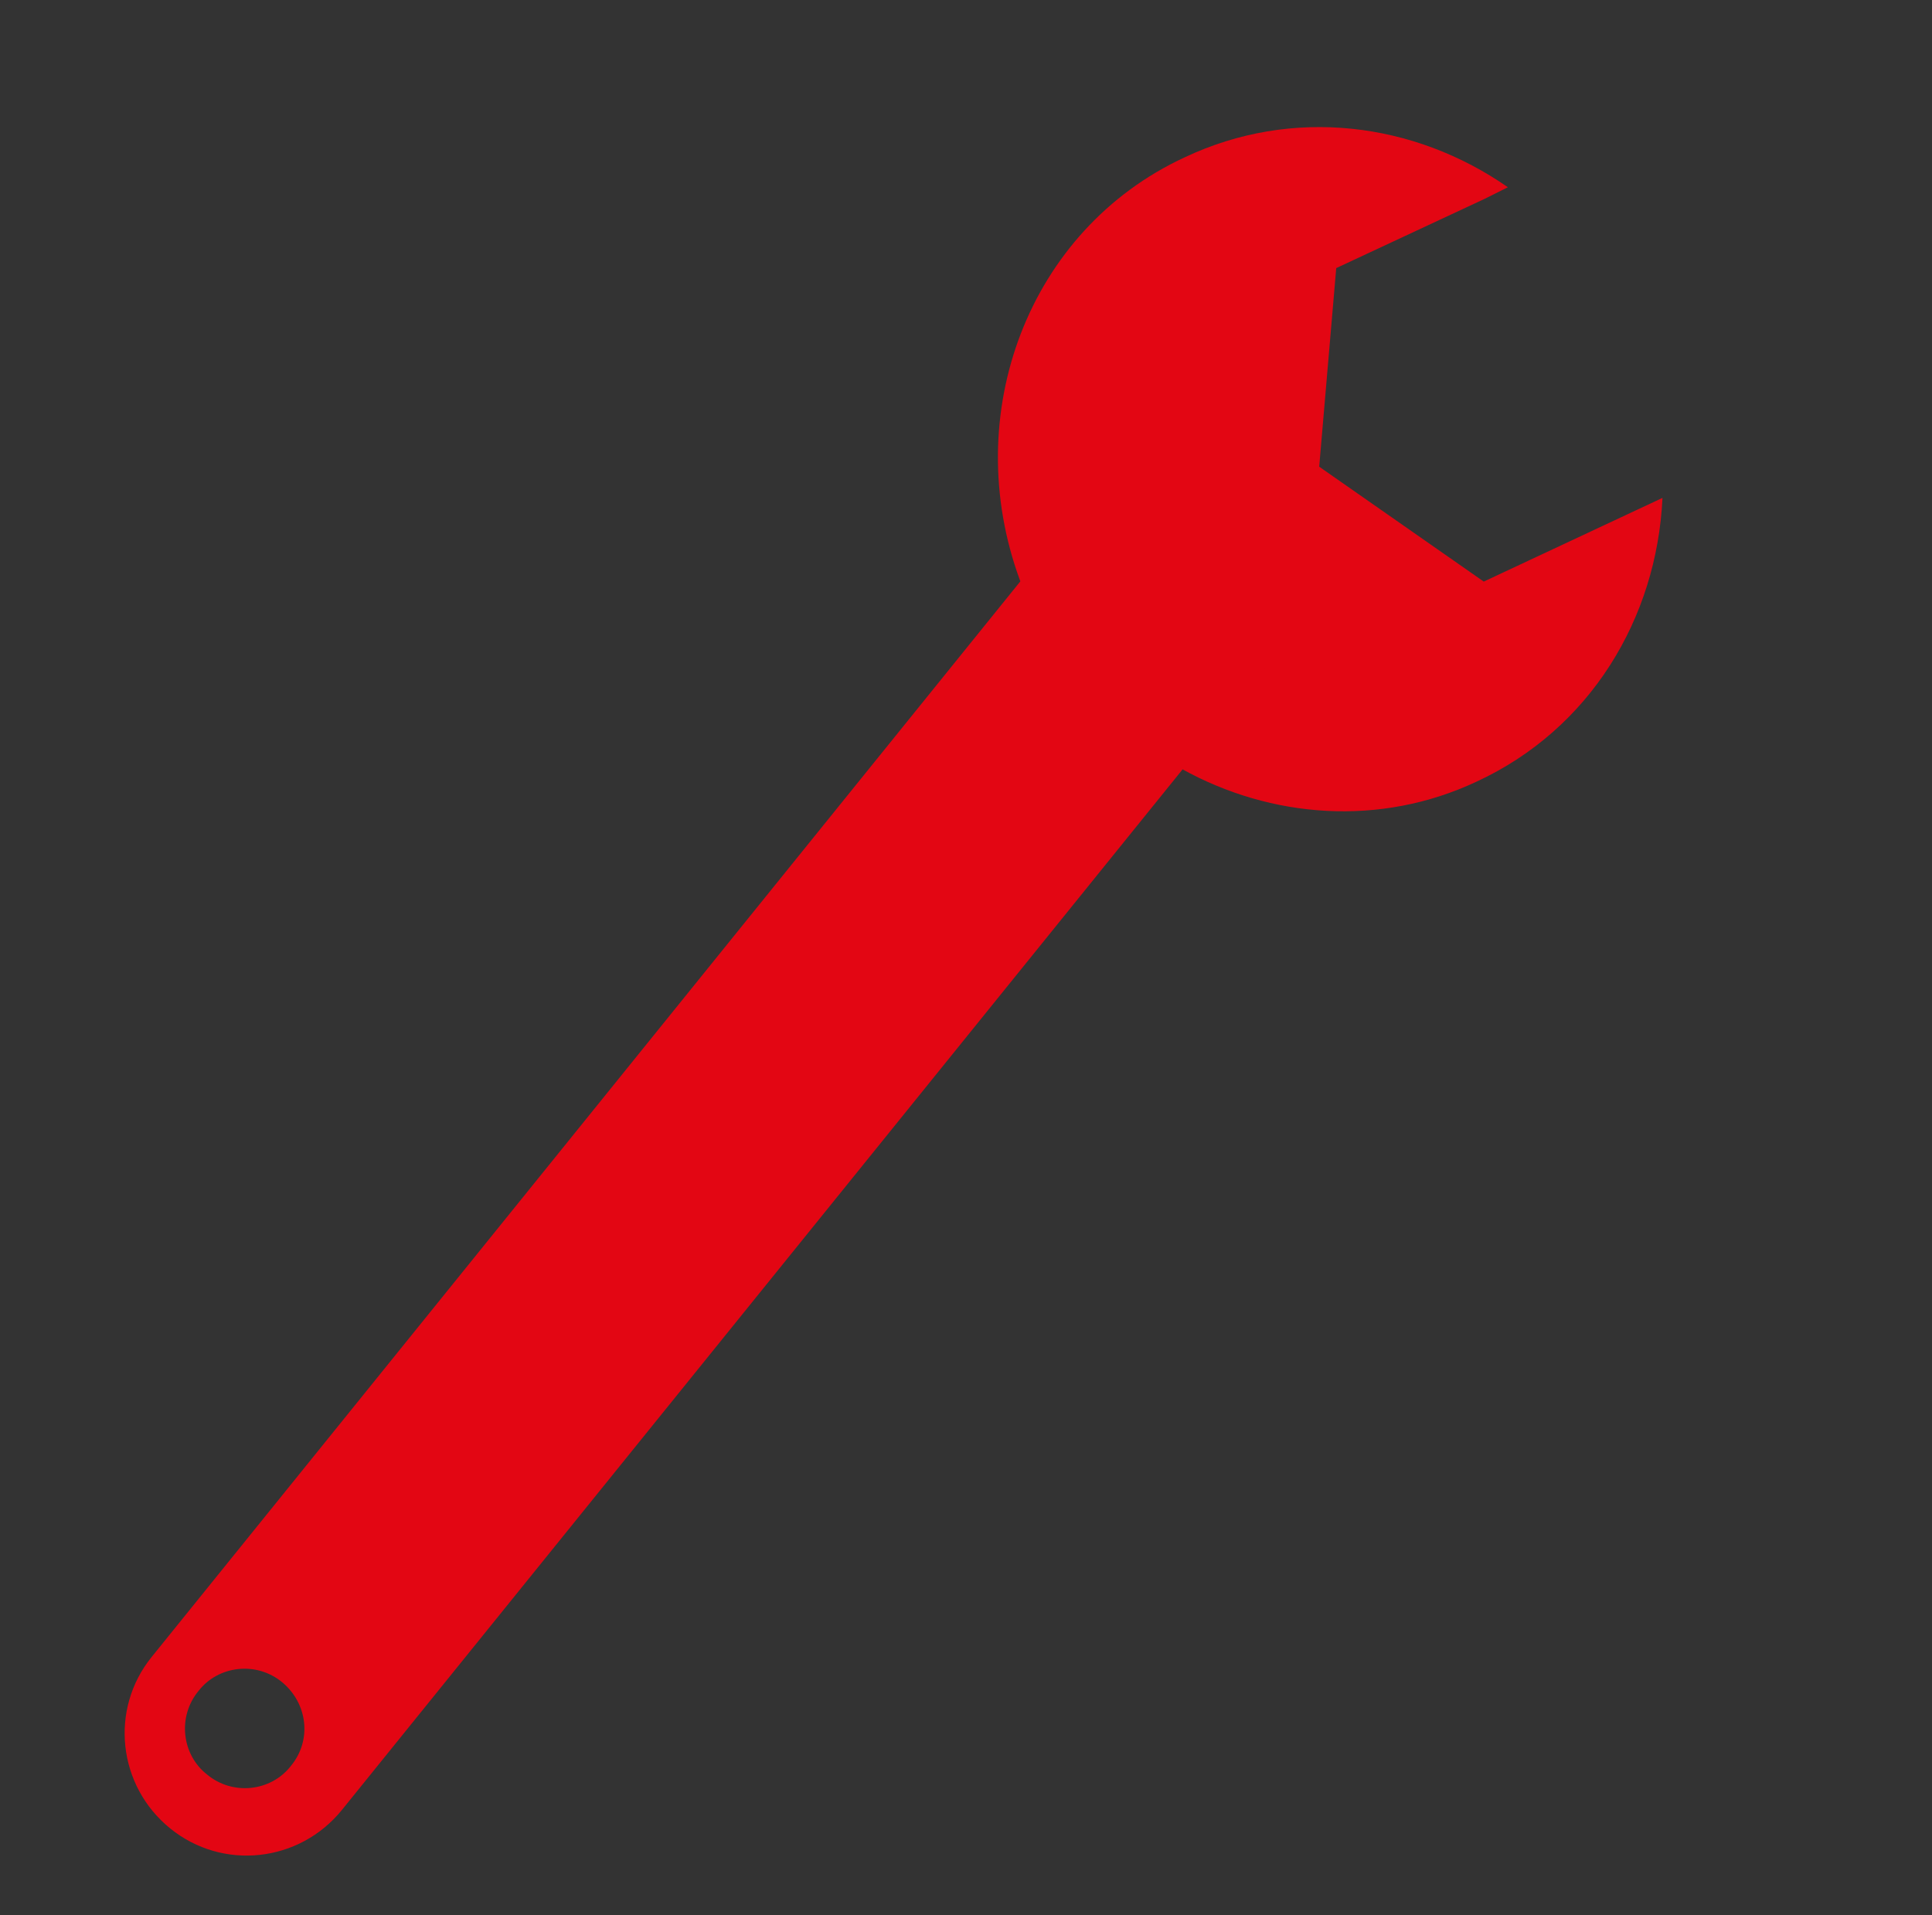 <?xml version="1.0" encoding="utf-8"?>
<!-- Generator: Adobe Illustrator 20.1.0, SVG Export Plug-In . SVG Version: 6.00 Build 0)  -->
<svg version="1.1" id="Ebene_1" xmlns="http://www.w3.org/2000/svg" xmlns:xlink="http://www.w3.org/1999/xlink" x="0px" y="0px"
	 viewBox="0 0 136.2 135" style="enable-background:new 0 0 136.2 135;" xml:space="preserve">
<rect x="0" y="0" width="136.2" height="135" fill="#333333" stroke="none"/>
<style type="text/css">
	.st0{fill:#006633;stroke:#006633;stroke-miterlimit:10;}
	.st1{fill:#FFFFFF;stroke:#006633;stroke-miterlimit:10;}
	.st2{fill:none;stroke:#006633;stroke-width:4;stroke-miterlimit:10;}
	.st3{fill:#E3061C;}
	.st4{fill:#FFFFFF;}
	.st5{fill:#E30613;}
	.st6{fill:none;}
	.st7{fill:#006633;}
</style>
<polygon class="st0" points="-436.7,95.2 -512.4,74.6 -512.4,-8.1 -436.7,-24.1 "/>
<g>
	<path class="st1" d="M-461.7,71.6l-10.2-20.3c-3.6-6.7-5.7-10.8-7.6-14.9l-0.2,0c-1.8,3.9-3.6,7.4-6.8,13.2l-7.5,14.6l-7.8-1.8
		l18-31.9L-497,4.4l6.8-1.3l6.2,11.8c2,3.7,3.5,6.6,5,9.9l0.3,0c1.7-3.8,3.3-6.8,5.5-11l8.4-15.4l10.3-1.9l-19.8,33.6l26,44.5
		L-461.7,71.6z"/>
</g>
<rect x="-443.9" y="-8.8" class="st2" width="50.9" height="88.7"/>
<line class="st2" x1="-418.8" y1="4.9" x2="-395.4" y2="4.9"/>
<line class="st2" x1="-418.8" y1="19.7" x2="-395.4" y2="19.7"/>
<line class="st2" x1="-418.8" y1="34.5" x2="-395.4" y2="34.5"/>
<line class="st2" x1="-418.8" y1="49.3" x2="-395.4" y2="49.3"/>
<line class="st2" x1="-418.8" y1="64.1" x2="-395.4" y2="64.1"/>
<line class="st2" x1="-445.4" y1="4.9" x2="-422" y2="4.9"/>
<line class="st2" x1="-445.4" y1="19.7" x2="-422" y2="19.7"/>
<line class="st2" x1="-445.4" y1="34.5" x2="-422" y2="34.5"/>
<line class="st2" x1="-445.4" y1="49.3" x2="-422" y2="49.3"/>
<line class="st2" x1="-445.4" y1="64.1" x2="-422" y2="64.1"/>
<g>
	<g>
		<polygon class="st3" points="-510.4,-199.1 -510.4,-116.5 -434.7,-95.9 -434.7,-215.2 		"/>
	</g>
</g>
<g>
	<path class="st4" d="M-493.7-173.8c1.7,4.6,3.7,8.2,5.4,10.8c0.1,0.2,1,1.5,1.9,2.8c6.1,8.5,14.9,14.3,14.9,14.3
		c6.6,4.4,11.7,5.8,20.4,8.2c2.6,0.7,6.2,1.6,8.2-0.3c0.8-0.8,1.5-2.3,1.2-3.5c-1.2-4-13.3-3.6-18.6-3.5c-3.7,0.1-9.6,1-21.5,2.9
		c-2.8,0.4-7.2,1.2-12.8,2.9c-10.2,3.2-10.9,5.7-11,6.4c-0.5,2.4,1.5,5.8,3.8,6.1c8.4,1.1,16.7-40.8,14.6-51.2
		c-0.3-1.3-0.9-4.2-2.9-5c-1.5-0.5-3.5,0.2-4.4,1.5C-495.1-181-495.9-179.8-493.7-173.8z"/>
	<path class="st4" d="M-501.8-126.1c-0.1,0-0.3,0-0.4,0c-1.1-0.1-2.1-0.9-3-2c-1-1.4-1.5-3.3-1.3-4.7c0.4-2.2,4.3-4.5,11.4-6.8
		c0.5-0.1,0.9-0.3,1.3-0.4c2.2-6.8,4-15.2,5-22.5c-0.1-0.1-0.1-0.2-0.1-0.2c-2.2-3.5-4-7.1-5.4-10.9l0,0c-2.1-5.7-1.6-7.3-1.1-8
		c1.1-1.5,3.3-2.2,5-1.6c2.3,0.8,3,4,3.2,5.3c0.6,3.1,0.4,8.7-0.5,15.3c0.4,0.5,0.9,1.4,1.6,2.3c6,8.3,14.6,14.1,14.7,14.1
		c0.9,0.6,1.8,1.1,2.7,1.6c3.7-0.5,6.2-0.8,8.1-0.8c5.8-0.2,17.8-0.5,19.1,3.8c0.4,1.4-0.3,3.1-1.3,4c-2.3,2.2-6.4,1-8.6,0.4
		c-7.3-2-12.2-3.3-17.5-6.4c-3.3,0.5-7.6,1.1-13.1,2c-2.4,0.4-6.1,1-10.9,2.4c-1.7,5-3.6,9.2-5.7,11.4
		C-499.6-126.7-500.7-126.1-501.8-126.1z M-494.1-138.9c-0.2,0.1-0.4,0.1-0.6,0.2c-9.2,2.9-10.5,5.2-10.7,6
		c-0.2,1.1,0.2,2.7,1.1,3.9c0.7,0.9,1.5,1.5,2.3,1.6c0.9,0.1,1.8-0.4,2.8-1.4C-497.5-130.5-495.7-134.3-494.1-138.9z M-467.2-143.8
		c4.8,2.5,9.4,3.8,16.1,5.6c3,0.8,6.1,1.4,7.7-0.2c0.7-0.7,1.3-2,1-3c-1.1-3.6-13.5-3.3-18.1-3.1
		C-462.2-144.4-464.3-144.2-467.2-143.8z M-487.8-161.2c-1,6.9-2.7,14.5-4.7,20.9c4.6-1.3,8.3-1.9,10.4-2.2
		c4.9-0.8,8.8-1.4,11.9-1.8c-0.5-0.3-1.1-0.7-1.6-1c-0.1-0.1-8.9-5.9-15-14.4C-487.2-160.3-487.5-160.8-487.8-161.2z M-491.6-182.5
		c-1.1,0-2.3,0.6-2.9,1.4c-0.6,0.8-0.1,3.4,1.2,7.1l0,0c1.3,3.5,2.8,6.7,4.8,9.9c0.7-5.9,0.9-11,0.4-13.7c-0.2-1.2-0.8-3.9-2.6-4.6
		C-491-182.5-491.3-182.5-491.6-182.5z"/>
</g>
<g>
	<path class="st5" d="M-398.8-110.4h-40.9v-92.7h40.9V-110.4z M-435.7-114.4h32.9v-84.7h-32.9V-114.4z"/>
</g>
<g>
	<g>
		<g>
			<path class="st4" d="M-469.3-181c-1.1-0.9-2.7-1.3-4.9-1.3c-2.2,0-3.8,0.1-4.9,0.3v16h3.6v-5.8c0.3,0,0.8,0.1,1.2,0.1
				c2.2,0,4-0.5,5.3-1.7c1-0.9,1.5-2.3,1.5-3.8C-467.6-178.8-468.3-180.1-469.3-181z M-474.3-174.5c-0.5,0-0.9,0-1.2-0.1v-4.8
				c0.3-0.1,0.8-0.1,1.5-0.1c1.8,0,2.9,0.9,2.9,2.4C-471.2-175.5-472.4-174.5-474.3-174.5z"/>
			<path class="st4" d="M-453.7-180.5c-1.6-1.2-3.6-1.7-6.6-1.7c-1.8,0-3.6,0.1-4.9,0.3v15.9c0.9,0.1,2.3,0.2,4.2,0.2
				c3.2,0,5.8-0.7,7.5-2.1c1.6-1.3,2.7-3.5,2.7-6.6C-450.9-177.3-452-179.3-453.7-180.5z M-460.3-168.6c-0.5,0-1,0-1.3-0.1v-10.6
				c0.3-0.1,0.8-0.1,1.7-0.1c3.1,0,5.1,1.8,5.1,5.1C-454.8-170.4-457-168.6-460.3-168.6z"/>
			<polygon class="st4" points="-438.7,-179.1 -438.7,-182.1 -448.5,-182.1 -448.5,-166 -444.9,-166 -444.9,-172.5 -439.1,-172.5 
				-439.1,-175.4 -444.9,-175.4 -444.9,-179.1 			"/>
		</g>
	</g>
</g>
<g>
	<polygon class="st5" points="-400.8,-177.8 -400.8,-201.1 -422.8,-201.1 	"/>
</g>
<g>
	
		<ellipse transform="matrix(0.438 -0.899 0.899 0.438 53.994 -663.993)" class="st5" cx="-503.9" cy="-375.2" rx="24" ry="25.2"/>
	<polygon class="st4" points="-490.1,-375.8 -504.7,-374.8 -512.9,-386.9 -507.6,-397.7 -506.5,-400 -491.9,-401.1 -483.7,-388.9 	
		"/>
	<path class="st5" d="M-507.5-244.7L-507.5-244.7c-4.9,0-8.9-4-8.9-8.9v-112.1c0-4.9,4-8.9,8.9-8.9h0c4.9,0,8.9,4,8.9,8.9v112.1
		C-498.6-248.7-502.6-244.7-507.5-244.7z"/>
	<circle class="st4" cx="-507.8" cy="-253.9" r="4.3"/>
</g>
<g>
	
		<ellipse transform="matrix(0.548 -0.836 0.836 0.548 -9.656 -671.587)" class="st5" cx="-626.7" cy="-326.9" rx="68.6" ry="68.6"/>
	
		<ellipse transform="matrix(0.859 -0.512 0.512 0.859 97.674 -360.313)" class="st4" cx="-605.7" cy="-357.6" rx="15.8" ry="16.5"/>
	<polygon class="st5" points="-597.8,-353 -606.2,-357.6 -606.4,-367.3 -599.6,-371.3 -598.1,-372.2 -589.7,-367.5 -589.6,-357.9 	
		"/>
	<path class="st4" d="M-654.7-287.2L-654.7-287.2c-2.7-1.8-3.5-5.4-1.7-8.1l40.4-61.6c1.8-2.7,5.4-3.5,8.1-1.7v0
		c2.7,1.8,3.5,5.4,1.7,8.1l-40.4,61.6C-648.3-286.1-652-285.4-654.7-287.2z"/>
	
		<ellipse transform="matrix(0.548 -0.836 0.836 0.548 -49.797 -676.804)" class="st5" cx="-651.6" cy="-292.3" rx="2.8" ry="2.8"/>
</g>
<g>
	
		<ellipse transform="matrix(0.548 -0.836 0.836 0.548 -160.879 -592.949)" class="st5" cx="-629.5" cy="-147.5" rx="68.6" ry="68.6"/>
	<g>
		
			<ellipse transform="matrix(0.859 -0.512 0.512 0.859 0.273 -323.483)" class="st4" cx="-587.5" cy="-162.2" rx="15.8" ry="16.5"/>
		<polygon class="st5" points="-579.6,-157.6 -588,-162.3 -588.2,-171.9 -581.4,-176 -579.9,-176.8 -571.5,-172.1 -571.4,-162.5 		
			"/>
		<path class="st4" d="M-636.5-91.8L-636.5-91.8c-2.7-1.8-3.5-5.4-1.7-8.1l40.4-61.6c1.8-2.7,5.4-3.5,8.1-1.7v0
			c2.7,1.8,3.5,5.4,1.7,8.1l-40.4,61.6C-630.1-90.8-633.8-90.1-636.5-91.8z"/>
	</g>
	
		<ellipse transform="matrix(0.548 -0.836 0.836 0.548 -203.511 -582.78)" class="st5" cx="-641.4" cy="-103" rx="2.8" ry="2.8"/>
	<path class="st4" d="M-625.6-170.1h-54.4c-2.5,0-4.5,0-4.5-2.5v0c0-2.5,2-2.5,4.5-2.5h54.4c2.5,0,4.5,0,4.5,2.5v0
		C-621.1-170.1-623.1-170.1-625.6-170.1z"/>
	<path class="st4" d="M-625.6-133.6h-54.4c-2.5,0-4.5,0-4.5-2.5l0,0c0-2.5,2-2.5,4.5-2.5h54.4c2.5,0,4.5,0,4.5,2.5l0,0
		C-621.1-133.6-623.1-133.6-625.6-133.6z"/>
	<path class="st4" d="M-632-151.8h-54.4c-2.5,0-4.5,0-4.5-2.5l0,0c0-2.5,2-2.5,4.5-2.5h54.4c2.5,0,4.5,0,4.5,2.5l0,0
		C-627.5-151.8-629.5-151.8-632-151.8z"/>
	<circle class="st4" cx="-644.6" cy="-172.6" r="7.8"/>
	<circle class="st4" cx="-674.6" cy="-154.3" r="7.8"/>
	<circle class="st4" cx="-661.1" cy="-136.1" r="7.8"/>
</g>
<g>
	<g>
		<path class="st5" d="M-444.9,364.3c-9,0-17.8-2.6-25.4-7.6c-10.4-6.8-17.5-17.3-20-29.4c-2.5-12.2-0.2-24.6,6.7-35
			c6.8-10.4,17.3-17.5,29.4-20c12.2-2.5,24.6-0.2,35,6.7c10.4,6.8,17.5,17.3,20,29.4c2.5,12.2,0.2,24.6-6.7,35
			c-6.8,10.4-17.3,17.5-29.4,20C-438.5,364-441.7,364.3-444.9,364.3z M-444.8,293.1c-1.7,0-3.4,0.2-5.1,0.5
			c-6.4,1.3-12,5.1-15.6,10.6c-3.6,5.5-4.9,12.1-3.5,18.5c1.3,6.4,5.1,12,10.6,15.6c5.5,3.6,12.1,4.9,18.5,3.5
			c6.4-1.3,12-5.1,15.6-10.6c3.6-5.5,4.9-12.1,3.5-18.5c-1.3-6.4-5.1-12-10.6-15.6C-435.4,294.5-440,293.1-444.8,293.1z"/>
	</g>
	<g>
		<path class="st5" d="M-466.8,300.1l-3,5.2c-0.9,1.6-2.8,2.8-4.5,2.6l-16.4-2.1c-7.7-1-14.4-6.4-11.5-11.5l9.6-16.6
			c3-5.2,11.1-2,15.7,4.1l10,13.2C-465.8,296.2-465.8,298.5-466.8,300.1z"/>
	</g>
	<g>
		<path class="st5" d="M-471.1,327.9l3,5.2c0.9,1.6,1,3.9,0,5.2l-10,13.2c-4.7,6.1-12.7,9.3-15.7,4.1l-9.6-16.6
			c-3-5.2,3.8-10.6,11.5-11.5l16.4-2.1C-473.9,325.1-472,326.3-471.1,327.9z"/>
	</g>
	<g>
		<path class="st5" d="M-445.5,344.4h6c1.9,0,3.8,1.1,4.5,2.6l6.4,15.3c3,7.1,1.7,15.7-4.3,15.7l-19.2,0c-6,0-7.3-8.6-4.3-15.7
			l6.4-15.3C-449.3,345.5-447.3,344.4-445.5,344.4z"/>
	</g>
	<g>
		<path class="st5" d="M-448.2,291.6h6c1.9,0,3.8-1.1,4.5-2.6l6.4-15.3c3-7.1,1.7-15.7-4.3-15.7l-19.2,0c-6,0-7.3,8.6-4.3,15.7
			l6.4,15.3C-452,290.5-450,291.6-448.2,291.6z"/>
	</g>
	<g>
		<path class="st5" d="M-423.2,300.1l3,5.2c0.9,1.6,2.8,2.8,4.5,2.6l16.4-2.1c7.7-1,14.4-6.4,11.5-11.5l-9.6-16.6
			c-3-5.2-11.1-2-15.7,4.1l-10,13.2C-424.2,296.2-424.2,298.5-423.2,300.1z"/>
	</g>
	<g>
		<path class="st5" d="M-418.9,327.9l-3,5.2c-0.9,1.6-1,3.9,0,5.2l10,13.2c4.7,6.1,12.7,9.3,15.7,4.1l9.6-16.6
			c3-5.2-3.8-10.6-11.5-11.5l-16.4-2.1C-416.1,325.1-418,326.3-418.9,327.9z"/>
	</g>
</g>
<g>
	<path class="st5" d="M117.2,35.1c-0.4,8.5-5.1,16.3-13.1,20c-6.8,3.2-14.5,2.6-20.8-0.9C78.9,51.8,75.2,48,72.8,43
		c-0.3-0.7-0.6-1.4-0.9-2.1c-4.3-11.7,0.6-24.7,11.6-29.8c7.6-3.6,16.2-2.5,22.8,2.1l-1.6,0.8l-10.5,4.9L93,32.9l11.6,8.1
		L117.2,35.1z"/>
	<path class="st5" d="M90.8,31.3c-3.7-3-9.1-2.4-12.1,1.3L72,40.9l-61.3,75.9c-3,3.7-2.4,9.1,1.3,12.1c3.7,3,9.1,2.4,12.1-1.3
		l59.3-73.4l8.8-10.9c1.3-1.6,1.9-3.5,1.9-5.4C94,35.5,92.9,33,90.8,31.3z M20.5,124.5c-1.4,1.8-4.1,2.1-5.9,0.6
		c-1.8-1.4-2.1-4.1-0.6-5.9c1.4-1.8,4.1-2.1,5.9-0.6C21.7,120.1,22,122.7,20.5,124.5z"/>
</g>
<g>
	<g>
		<path class="st5" d="M-202.6,654.6c-11,0-21.9-3.2-31.3-9.4c-12.8-8.4-21.6-21.3-24.7-36.3c-3.1-15-0.2-30.3,8.2-43.1
			c17.3-26.4,52.9-33.8,79.4-16.5c12.8,8.4,21.6,21.3,24.7,36.3c3.1,15,0.2,30.3-8.2,43.1l0,0c-8.4,12.8-21.3,21.6-36.3,24.7
			C-194.7,654.2-198.6,654.6-202.6,654.6z M-202.4,547.3c-16.3,0-32.3,7.9-41.9,22.6c-7.3,11.2-9.9,24.5-7.1,37.6
			c2.7,13.1,10.4,24.3,21.5,31.7c11.2,7.3,24.5,9.9,37.6,7.2c13.1-2.7,24.3-10.4,31.7-21.5l0,0c15.1-23.1,8.7-54.1-14.4-69.3
			C-183.4,549.9-192.9,547.3-202.4,547.3z"/>
	</g>
	<g>
		<path class="st5" d="M-210.6,629.5c0-4.8,3.3-8.2,7.9-8.2c4.8,0,7.9,3.4,8,8.2c0,4.7-3.1,8.2-8,8.2
			C-207.5,637.7-210.7,634.2-210.6,629.5z M-207.7,614.7l-1.9-48.9h13.6l-1.9,48.9H-207.7z"/>
	</g>
</g>
<path class="st5" d="M12.6-293.1c-3.5-7.4-5.4-15.7-5.4-24.5c0-31.9,25.9-57.8,57.8-57.8s57.8,25.9,57.8,57.8c0,8.7-1.9,17-5.4,24.5
	"/>
<g>
	<circle class="st5" cx="-521.2" cy="486" r="0"/>
	<g>
		<path class="st6" d="M-626,585.3c-1.6-1.2-3.6-1.7-6.6-1.7c-1.9,0-3.6,0.1-4.9,0.3v15.9c0.9,0.1,2.2,0.2,4.1,0.2
			c3.2,0,5.8-0.7,7.5-2.1c1.6-1.3,2.7-3.5,2.7-6.5C-623.3,588.6-624.3,586.6-626,585.3z M-632.6,597.2c-0.5,0-1,0-1.3-0.1v-10.6
			c0.3-0.1,0.8-0.1,1.7-0.1c3.1,0,5.1,1.8,5.1,5.1C-627.2,595.4-629.3,597.2-632.6,597.2z"/>
		<path class="st6" d="M-641.6,584.9c-1.1-0.9-2.7-1.3-4.9-1.3c-2.2,0-3.8,0.2-5,0.3v16h3.6v-5.8c0.3,0,0.8,0.1,1.2,0.1
			c2.2,0,4-0.5,5.2-1.7c1-0.9,1.5-2.2,1.5-3.8C-639.9,587.1-640.6,585.7-641.6,584.9z M-646.7,591.4c-0.5,0-0.9,0-1.2-0.1v-4.8
			c0.3-0.1,0.8-0.2,1.5-0.2c1.8,0,2.9,0.9,2.9,2.4C-643.5,590.4-644.7,591.4-646.7,591.4z"/>
		<polygon class="st6" points="-620.9,599.9 -617.2,599.9 -617.2,593.4 -611.4,593.4 -611.4,590.4 -617.2,590.4 -617.2,586.7 
			-611,586.7 -611,583.7 -620.9,583.7 		"/>
		<path class="st3" d="M-643.5,588.7c0-1.5-1-2.4-2.9-2.4c-0.7,0-1.2,0.1-1.5,0.1v4.8c0.3,0.1,0.7,0.1,1.2,0.1
			C-644.7,591.4-643.5,590.4-643.5,588.7z"/>
		<path class="st3" d="M-627.2,591.5c0-3.4-2-5.1-5.1-5.1c-0.8,0-1.3,0.1-1.7,0.1v10.6c0.3,0.1,0.8,0.1,1.3,0.1
			C-629.3,597.2-627.2,595.4-627.2,591.5z"/>
		<path class="st3" d="M-682.8,566.7v82.7L-607,670V550.6L-682.8,566.7z M-637.6,583.9c1.3-0.2,3.1-0.3,4.9-0.3
			c3.1,0,5.1,0.5,6.6,1.7c1.7,1.2,2.7,3.2,2.7,6.1c0,3.1-1.1,5.2-2.7,6.5c-1.7,1.4-4.3,2.1-7.5,2.1c-1.9,0-3.2-0.1-4.1-0.2V583.9z
			 M-651.5,583.9c1.1-0.2,2.7-0.3,5-0.3c2.3,0,3.9,0.4,4.9,1.3c1,0.8,1.7,2.2,1.7,3.7c0,1.6-0.5,2.9-1.5,3.8
			c-1.2,1.2-3.1,1.7-5.2,1.7c-0.5,0-0.9,0-1.2-0.1v5.8h-3.6V583.9z M-614,618.2c-2.3,2.2-6.4,1-8.6,0.4c-7.3-2-12.2-3.3-17.5-6.4
			c-3.3,0.5-7.6,1.1-13.1,2c-2.4,0.4-6.1,1-10.9,2.4c-1.7,5-3.6,9.2-5.7,11.3c-1.1,1.2-2.2,1.8-3.3,1.8c-0.1,0-0.3,0-0.4,0
			c-1.1-0.1-2.1-0.9-3-2c-1-1.4-1.5-3.3-1.2-4.7c0.4-2.2,4.3-4.5,11.4-6.8c0.4-0.2,0.9-0.3,1.3-0.4c1.1-3.4,2.1-7.2,3-11
			c0.8-3.9,1.6-7.8,2.1-11.5c0-0.1-0.1-0.1-0.1-0.2c-2.2-3.5-4-7.1-5.4-10.9c-1.2-3.2-1.5-5.1-1.5-6.3c0-0.9,0.2-1.4,0.4-1.7
			c1.1-1.5,3.3-2.2,5-1.6c2.3,0.8,3,4,3.2,5.3c0.6,3,0.4,8.8-0.5,15.3c0.4,0.5,1,1.4,1.6,2.3c6,8.3,14.6,14.1,14.7,14.1
			c0.9,0.6,1.8,1.1,2.7,1.6c3.7-0.5,6.2-0.8,8.1-0.8c5.8-0.2,17.8-0.5,19.1,3.8C-612.3,615.6-613.1,617.3-614,618.2z M-611,586.7
			h-6.2v3.7h5.8v3h-5.8v6.5h-3.7v-16.2h9.9V586.7z"/>
	</g>
	<g>
		<path class="st5" d="M-611,562.8v92.7h40.9v-92.7H-611z M-574.2,651.5H-607v-84.7h32.9V651.5z"/>
	</g>
	<g>
		<polygon class="st5" points="-572.2,588.1 -572.2,564.8 -594.1,564.8 		"/>
	</g>
</g>
<rect x="-546.7" y="-45.4" class="st6" width="171" height="140.6"/>
<g>
	<g>
		<path class="st7" d="M-459.6,557v82.7l75.8,20.6V540.9L-459.6,557z M-408.8,636.6l-10.2-20.2c-3.6-6.7-5.7-10.8-7.6-14.9l-0.2,0
			c-1.8,3.9-3.5,7.4-6.8,13.2l-7.5,14.6l-7.8-1.8l18-31.9l-13.3-26.2l6.8-1.3l6.2,11.8c2,3.7,3.5,6.6,5,9.9l0.3,0
			c1.7-3.8,3.3-6.8,5.5-11l8.4-15.4l10.3-1.9l-19.8,33.6l26,44.5L-408.8,636.6z"/>
	</g>
	<rect x="-385.8" y="556.3" class="st2" width="36.6" height="88.7"/>
	<line class="st2" x1="-374.9" y1="570" x2="-351.5" y2="570"/>
	<line class="st2" x1="-374.9" y1="584.8" x2="-351.5" y2="584.8"/>
	<line class="st2" x1="-374.9" y1="599.6" x2="-351.5" y2="599.6"/>
	<line class="st2" x1="-374.9" y1="614.4" x2="-351.5" y2="614.4"/>
	<line class="st2" x1="-374.9" y1="629.2" x2="-351.5" y2="629.2"/>
	<line class="st2" x1="-401.5" y1="570" x2="-378.1" y2="570"/>
	<line class="st2" x1="-401.5" y1="584.8" x2="-378.1" y2="584.8"/>
	<line class="st2" x1="-401.5" y1="599.6" x2="-378.1" y2="599.6"/>
	<line class="st2" x1="-401.5" y1="614.4" x2="-378.1" y2="614.4"/>
	<line class="st2" x1="-394.8" y1="629.2" x2="-378.1" y2="629.2"/>
	<rect x="-502.8" y="519.6" class="st6" width="171" height="140.6"/>
</g>
</svg>
